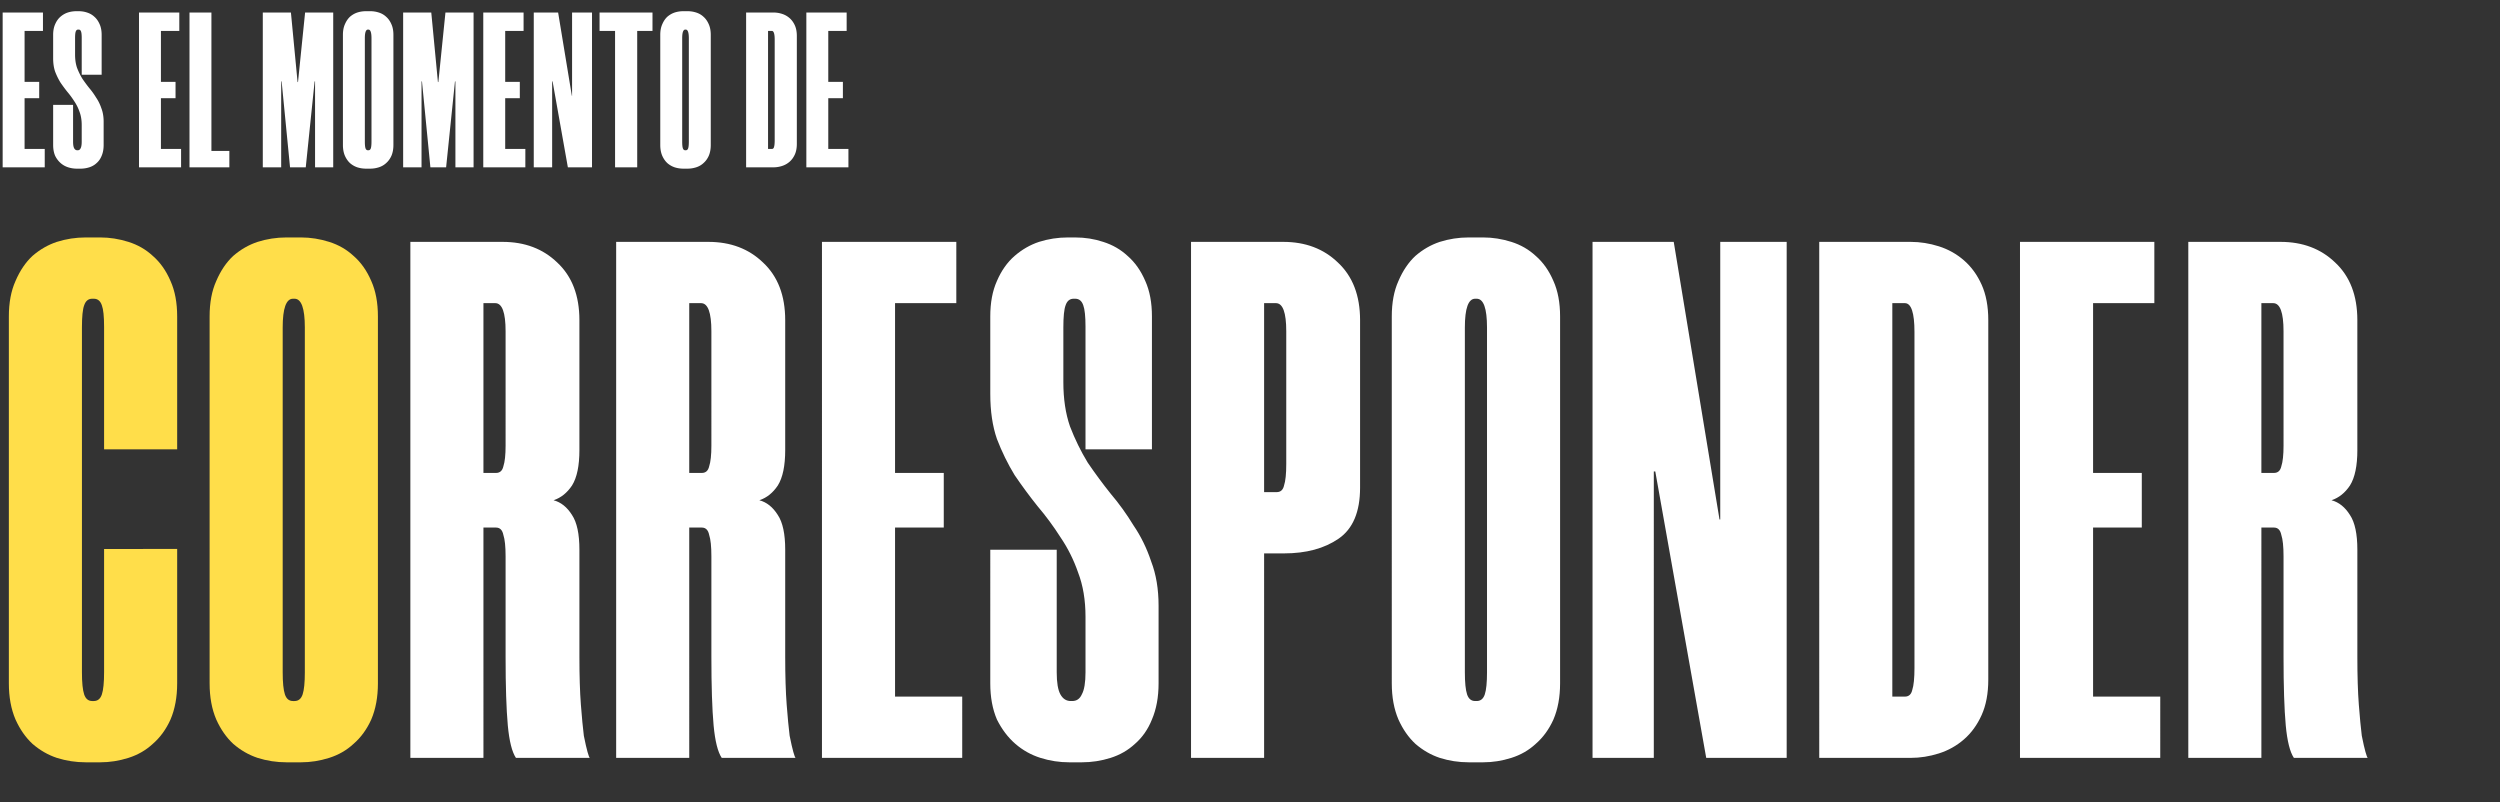 <svg width="508" height="163" fill="none" xmlns="http://www.w3.org/2000/svg"><rect width="100%" height="100%" fill="#333333" stroke="none"/><path d="M4.995 6.28v10.35h2.97v3.33h-2.97v10.305H9.09V34H.54V2.545h8.19V6.28H4.995zm11.61 8.91V7.72c0-.63-.045-1.065-.135-1.305-.09-.27-.255-.405-.495-.405h-.09c-.24 0-.405.135-.495.405-.09.24-.135.69-.135 1.35v3.33c0 1.02.135 1.92.405 2.7.3.78.66 1.515 1.08 2.205.45.66.915 1.29 1.395 1.89.51.6.975 1.245 1.395 1.935.45.66.81 1.395 1.08 2.205.3.78.45 1.68.45 2.7v4.725c0 .84-.135 1.575-.405 2.205-.24.6-.585 1.095-1.035 1.485-.42.39-.915.675-1.485.855-.57.18-1.155.27-1.755.27h-.765c-.6 0-1.185-.09-1.755-.27a4.28 4.28 0 01-1.53-.855 4.738 4.738 0 01-1.125-1.485c-.27-.63-.405-1.365-.405-2.205V21.31h4.05v7.47c0 .63.075 1.08.225 1.35.15.27.36.405.63.405h.09c.27 0 .465-.135.585-.405.15-.27.225-.72.225-1.35v-3.375c0-1.02-.15-1.92-.45-2.7-.27-.78-.63-1.5-1.08-2.16-.42-.66-.885-1.29-1.395-1.89-.48-.6-.945-1.23-1.395-1.89-.42-.69-.78-1.425-1.08-2.205-.27-.78-.405-1.695-.405-2.745V7.09c0-.84.135-1.56.405-2.16.27-.63.63-1.14 1.08-1.53.45-.39.945-.675 1.485-.855.57-.18 1.155-.27 1.755-.27h.45c.6 0 1.17.09 1.71.27.57.18 1.065.465 1.485.855.45.39.81.9 1.08 1.53.27.6.405 1.32.405 2.16v8.1h-4.05zM32.7 6.28v10.35h2.97v3.33H32.7v10.305h4.095V34h-8.55V2.545h8.19V6.28H32.7zm10.26-3.735V30.67h3.645V34h-8.1V2.545h4.455zm24.75 0V34h-3.69V16.54h-.09L62.13 34h-3.194l-1.71-17.46h-.09V34H53.4V2.545h5.715l1.35 14.13h.09l1.44-14.13h5.715zm6.652 31.725c-.6 0-1.185-.09-1.755-.27a4.356 4.356 0 01-1.485-.855c-.42-.39-.765-.885-1.035-1.485-.27-.63-.405-1.365-.405-2.205V7.09c0-.84.135-1.56.405-2.16.27-.63.615-1.14 1.035-1.53.45-.39.945-.675 1.485-.855.57-.18 1.155-.27 1.755-.27h.9c.57 0 1.14.09 1.71.27.57.18 1.065.465 1.485.855.45.39.81.9 1.08 1.53.27.6.405 1.32.405 2.16v22.365c0 .84-.135 1.575-.405 2.205-.27.6-.63 1.095-1.08 1.485-.42.39-.915.675-1.485.855-.57.18-1.14.27-1.71.27h-.9zm.405-28.26c-.42 0-.63.585-.63 1.755V28.78c0 .63.045 1.08.135 1.35.09.27.255.405.495.405h.09c.24 0 .405-.135.495-.405.09-.27.135-.72.135-1.35V7.765c0-1.17-.21-1.755-.63-1.755h-.09zM96.23 2.545V34h-3.69V16.54h-.09L90.65 34h-3.195l-1.71-17.46h-.09V34H81.92V2.545h5.715l1.35 14.13h.09l1.44-14.13h5.715zm6.426 3.735v10.35h2.97v3.33h-2.97v10.305h4.095V34h-8.55V2.545h8.19V6.28h-3.735zM115.391 34l-3.105-17.46h-.09V34h-3.735V2.545h4.95l2.79 16.92h.045V2.545h4.05V34h-4.905zm17.195-27.72h-3.105V34h-4.5V6.28h-3.15V2.545h10.755V6.28zm6.261 27.99c-.6 0-1.185-.09-1.755-.27a4.356 4.356 0 01-1.485-.855c-.42-.39-.765-.885-1.035-1.485-.27-.63-.405-1.365-.405-2.205V7.09c0-.84.135-1.56.405-2.16.27-.63.615-1.14 1.035-1.53.45-.39.945-.675 1.485-.855.57-.18 1.155-.27 1.755-.27h.9c.57 0 1.14.09 1.71.27.57.18 1.065.465 1.485.855.45.39.81.9 1.08 1.53.27.6.405 1.32.405 2.16v22.365c0 .84-.135 1.575-.405 2.205-.27.6-.63 1.095-1.08 1.485-.42.39-.915.675-1.485.855-.57.18-1.14.27-1.71.27h-.9zm.405-28.26c-.42 0-.63.585-.63 1.755V28.78c0 .63.045 1.08.135 1.35.09.27.255.405.495.405h.09c.24 0 .405-.135.495-.405.09-.27.135-.72.135-1.35V7.765c0-1.17-.21-1.755-.63-1.755h-.09zM151.612 34V2.545h5.58c.57 0 1.14.09 1.71.27.57.18 1.08.465 1.53.855.45.39.81.885 1.08 1.485.27.6.405 1.32.405 2.16V29.23c0 .84-.135 1.56-.405 2.16-.27.6-.63 1.095-1.08 1.485-.45.39-.96.675-1.53.855-.57.18-1.14.27-1.71.27h-5.58zm4.455-27.72v23.985h.765c.24 0 .39-.135.45-.405.09-.27.135-.72.135-1.35V8.035c0-1.17-.195-1.755-.585-1.755h-.765zm12.238 0v10.35h2.97v3.33h-2.97v10.305h4.095V34h-8.55V2.545h8.19V6.28h-3.735z" fill="#fff"/><path d="M17.4 154.9c-2 0-3.95-.3-5.85-.9-1.8-.6-3.45-1.55-4.95-2.85-1.4-1.3-2.55-2.95-3.45-4.95-.9-2.1-1.35-4.55-1.35-7.35V64.3c0-2.8.45-5.2 1.35-7.2.9-2.1 2.05-3.8 3.45-5.1 1.5-1.3 3.15-2.25 4.95-2.85 1.9-.6 3.85-.9 5.85-.9h3c1.9 0 3.8.3 5.7.9 1.9.6 3.55 1.55 4.95 2.85 1.5 1.3 2.7 3 3.6 5.1.9 2 1.35 4.4 1.35 7.2v27H21.15V66.4c0-2.1-.15-3.55-.45-4.35-.3-.9-.85-1.35-1.65-1.35h-.3c-.8 0-1.35.45-1.65 1.35-.3.8-.45 2.3-.45 4.5v70.05c0 2.1.15 3.6.45 4.5.3.9.85 1.35 1.65 1.35h.3c.8 0 1.35-.45 1.65-1.35.3-.9.45-2.4.45-4.5v-25.05H36v27.3c0 2.8-.45 5.25-1.35 7.35-.9 2-2.1 3.65-3.6 4.95-1.4 1.3-3.05 2.25-4.95 2.85-1.9.6-3.8.9-5.7.9h-3zm40.793 0c-2 0-3.95-.3-5.85-.9-1.8-.6-3.45-1.55-4.95-2.85-1.4-1.3-2.55-2.95-3.45-4.95-.9-2.1-1.35-4.55-1.35-7.35V64.3c0-2.8.45-5.2 1.35-7.2.9-2.1 2.05-3.8 3.45-5.1 1.5-1.3 3.15-2.25 4.95-2.85 1.9-.6 3.85-.9 5.85-.9h3c1.9 0 3.8.3 5.7.9 1.9.6 3.55 1.55 4.95 2.85 1.5 1.3 2.7 3 3.6 5.1.9 2 1.35 4.4 1.35 7.2v74.55c0 2.8-.45 5.25-1.35 7.35-.9 2-2.1 3.65-3.6 4.95-1.4 1.3-3.05 2.25-4.95 2.85-1.9.6-3.8.9-5.7.9h-3zm1.35-94.2c-1.4 0-2.1 1.95-2.1 5.85v70.05c0 2.1.15 3.6.45 4.5.3.9.85 1.35 1.65 1.35h.3c.8 0 1.35-.45 1.65-1.35.3-.9.45-2.4.45-4.5V66.55c0-3.9-.7-5.85-2.1-5.85h-.3z" fill="#FFDE4A"/><path d="M117.736 91.45c0 3.2-.5 5.6-1.5 7.2-1 1.5-2.25 2.5-3.75 3 1.5.4 2.75 1.4 3.75 3 1 1.5 1.5 3.85 1.5 7.05v21.75c0 3.9.1 7.15.3 9.75.2 2.6.4 4.7.6 6.3.3 1.5.55 2.6.75 3.3.2.7.35 1.1.45 1.2h-15c-.8-1.2-1.35-3.4-1.65-6.6-.3-3.3-.45-7.95-.45-13.95v-20.4c0-2-.15-3.45-.45-4.35-.2-1-.7-1.5-1.5-1.5h-2.55V154h-14.85V49.15h18.75c4.5 0 8.2 1.4 11.1 4.2 3 2.8 4.5 6.7 4.5 11.7v26.4zm-16.95 4.65c.8 0 1.3-.45 1.5-1.35.3-.9.45-2.3.45-4.2V67.3c0-3.8-.7-5.7-2.1-5.7h-2.4v34.5h2.55zm58.768-4.65c0 3.2-.5 5.6-1.5 7.2-1 1.5-2.25 2.5-3.75 3 1.5.4 2.75 1.4 3.75 3 1 1.5 1.5 3.85 1.5 7.05v21.75c0 3.9.1 7.15.3 9.75.2 2.6.4 4.7.6 6.3.3 1.5.55 2.6.75 3.3.2.7.35 1.1.45 1.2h-15c-.8-1.2-1.35-3.4-1.65-6.6-.3-3.3-.45-7.95-.45-13.95v-20.4c0-2-.15-3.45-.45-4.35-.2-1-.7-1.5-1.5-1.5h-2.55V154h-14.85V49.15h18.75c4.5 0 8.2 1.4 11.1 4.2 3 2.8 4.5 6.7 4.5 11.7v26.4zm-16.95 4.65c.8 0 1.3-.45 1.5-1.35.3-.9.45-2.3.45-4.2V67.3c0-3.8-.7-5.7-2.1-5.7h-2.4v34.5h2.55zm39.269-34.5v34.5h9.9v11.1h-9.9v34.35h13.65V154h-28.5V49.15h27.3V61.6h-12.45zm38.701 29.7V66.4c0-2.1-.15-3.55-.45-4.35-.3-.9-.85-1.35-1.65-1.35h-.3c-.8 0-1.35.45-1.65 1.35-.3.8-.45 2.3-.45 4.5v11.1c0 3.4.45 6.4 1.35 9 1 2.6 2.2 5.05 3.6 7.35 1.5 2.2 3.05 4.3 4.65 6.3 1.7 2 3.25 4.15 4.65 6.45 1.5 2.2 2.7 4.65 3.6 7.35 1 2.6 1.5 5.6 1.5 9v15.75c0 2.8-.45 5.25-1.35 7.35-.8 2-1.95 3.65-3.45 4.95-1.4 1.3-3.05 2.25-4.95 2.85-1.9.6-3.85.9-5.85.9h-2.55c-2 0-3.95-.3-5.85-.9-1.9-.6-3.6-1.55-5.1-2.85-1.5-1.3-2.75-2.95-3.75-4.95-.9-2.1-1.35-4.55-1.35-7.35V111.7h13.5v24.9c0 2.1.25 3.6.75 4.5.5.9 1.2 1.35 2.1 1.35h.3c.9 0 1.55-.45 1.95-1.35.5-.9.75-2.4.75-4.5v-11.25c0-3.4-.5-6.4-1.5-9-.9-2.6-2.1-5-3.6-7.2-1.4-2.2-2.95-4.3-4.65-6.3-1.6-2-3.15-4.1-4.65-6.3-1.4-2.3-2.6-4.75-3.6-7.35-.9-2.6-1.35-5.65-1.35-9.15V64.3c0-2.8.45-5.2 1.35-7.2.9-2.1 2.1-3.8 3.6-5.1 1.5-1.3 3.15-2.25 4.95-2.85 1.9-.6 3.85-.9 5.85-.9h1.5c2 0 3.9.3 5.7.9 1.9.6 3.55 1.55 4.95 2.85 1.5 1.3 2.7 3 3.6 5.1.9 2 1.35 4.4 1.35 7.2v27h-13.5zm40.193-42.15c4.5 0 8.2 1.4 11.1 4.2 3 2.8 4.5 6.7 4.5 11.7V99.1c0 4.9-1.45 8.35-4.35 10.35-2.9 2-6.6 3-11.1 3h-4.05V154h-14.85V49.15h18.75zm.6 18.15c0-3.8-.7-5.7-2.1-5.7h-2.4V100h2.55c.8 0 1.3-.45 1.5-1.35.3-.9.45-2.35.45-4.35v-27zm37.043 87.6c-2 0-3.95-.3-5.85-.9-1.8-.6-3.45-1.55-4.95-2.85-1.4-1.3-2.55-2.95-3.45-4.95-.9-2.1-1.35-4.55-1.35-7.35V64.3c0-2.8.45-5.2 1.35-7.2.9-2.1 2.05-3.8 3.45-5.1 1.5-1.3 3.15-2.25 4.95-2.85 1.9-.6 3.85-.9 5.85-.9h3c1.9 0 3.8.3 5.7.9 1.9.6 3.55 1.55 4.95 2.85 1.5 1.3 2.7 3 3.6 5.1.9 2 1.35 4.4 1.35 7.2v74.55c0 2.8-.45 5.25-1.35 7.35-.9 2-2.1 3.65-3.6 4.95-1.4 1.3-3.05 2.25-4.95 2.85-1.9.6-3.8.9-5.7.9h-3zm1.35-94.2c-1.4 0-2.1 1.95-2.1 5.85v70.05c0 2.1.15 3.6.45 4.5.3.9.85 1.35 1.65 1.35h.3c.8 0 1.35-.45 1.65-1.35.3-.9.45-2.4.45-4.5V66.55c0-3.9-.7-5.85-2.1-5.85h-.3zm46.943 93.3l-10.35-58.2h-.3V154h-12.45V49.15h16.5l9.3 56.4h.15v-56.4h13.5V154h-16.35zm22.966 0V49.15h18.6c1.9 0 3.8.3 5.7.9 1.9.6 3.6 1.55 5.1 2.85 1.5 1.3 2.7 2.95 3.6 4.95.9 2 1.35 4.4 1.35 7.2v73.05c0 2.8-.45 5.2-1.35 7.2-.9 2-2.1 3.65-3.6 4.95-1.5 1.3-3.2 2.25-5.1 2.85-1.9.6-3.8.9-5.7.9h-18.6zm14.85-92.4v79.95h2.55c.8 0 1.3-.45 1.5-1.35.3-.9.45-2.4.45-4.5V67.45c0-3.9-.65-5.85-1.95-5.85h-2.55zm40.793 0v34.5h9.9v11.1h-9.9v34.35h13.65V154h-28.5V49.15h27.3V61.6h-12.45zm53.701 29.85c0 3.2-.5 5.6-1.5 7.2-1 1.5-2.25 2.5-3.75 3 1.5.4 2.75 1.4 3.75 3 1 1.5 1.5 3.85 1.5 7.05v21.75c0 3.9.1 7.15.3 9.75.2 2.6.4 4.7.6 6.3.3 1.5.55 2.6.75 3.3.2.7.35 1.1.45 1.2h-15c-.8-1.2-1.35-3.4-1.65-6.6-.3-3.3-.45-7.95-.45-13.95v-20.4c0-2-.15-3.45-.45-4.35-.2-1-.7-1.5-1.5-1.5h-2.55V154h-14.85V49.15h18.75c4.5 0 8.2 1.4 11.1 4.2 3 2.8 4.5 6.7 4.5 11.7v26.4zm-16.95 4.65c.8 0 1.3-.45 1.5-1.35.3-.9.45-2.3.45-4.2V67.3c0-3.8-.7-5.7-2.1-5.7h-2.4v34.5h2.55z" fill="#fff"/></svg>